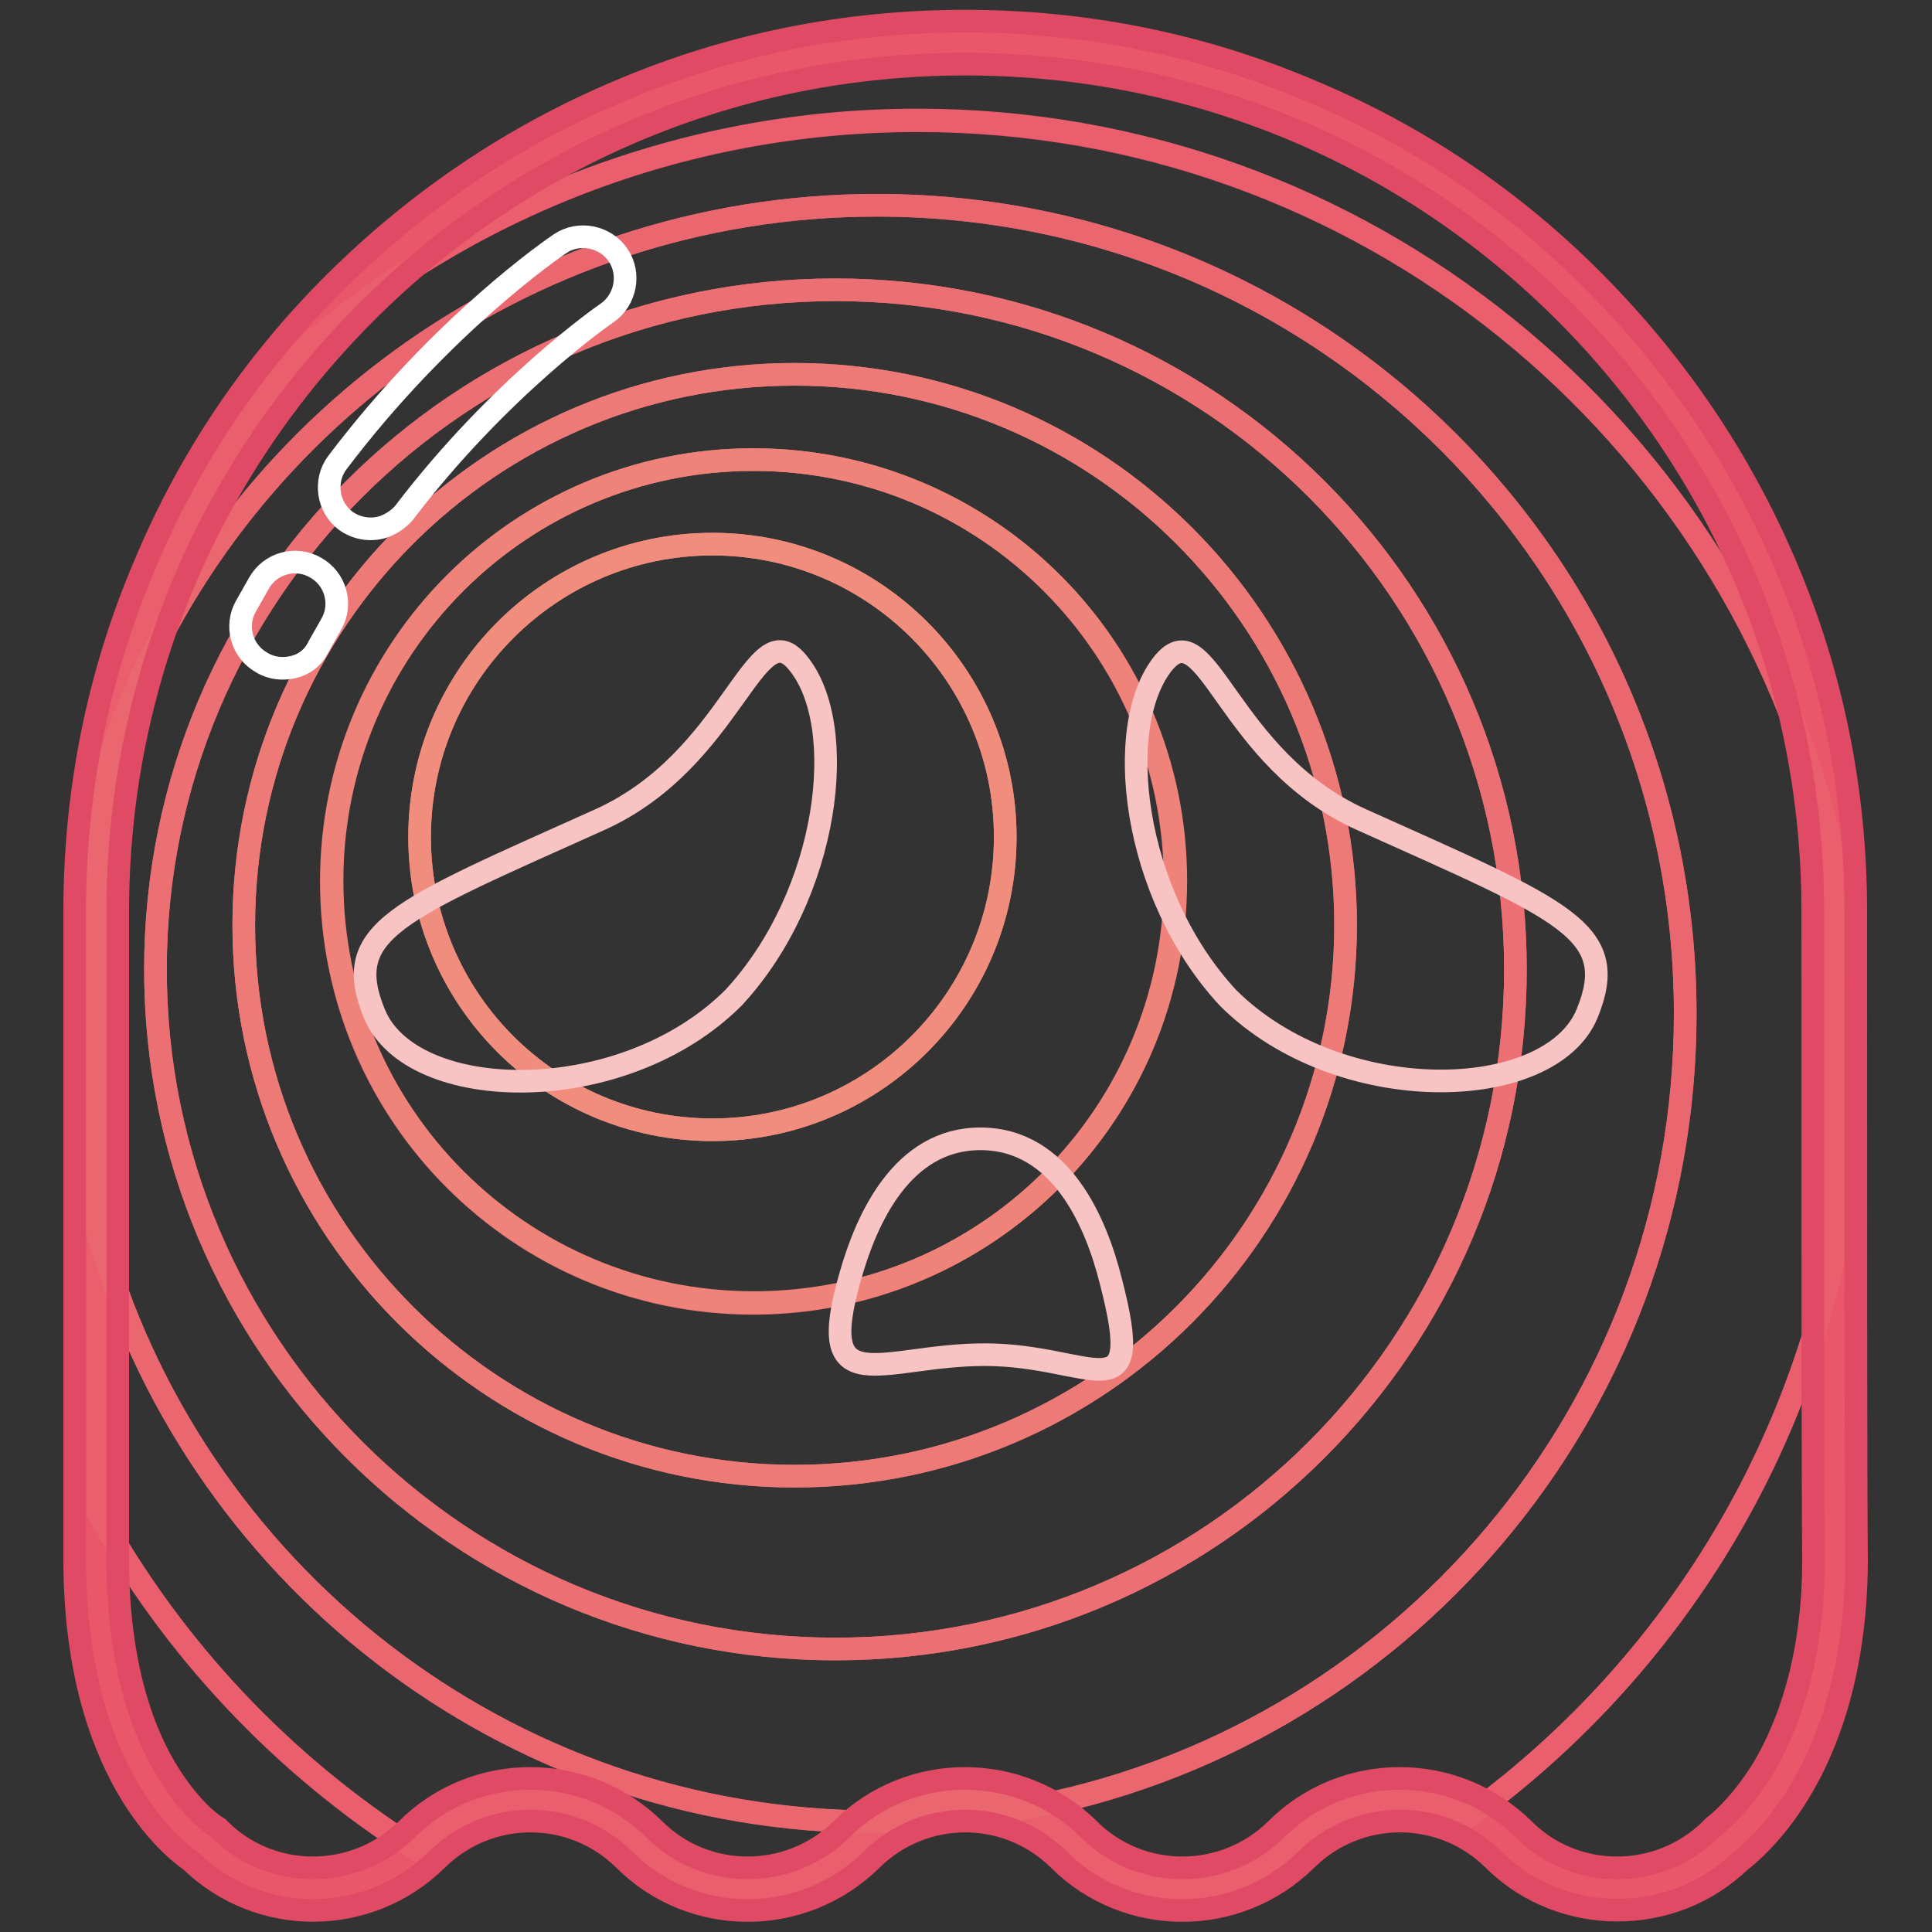 <?xml version="1.0" encoding="utf-8"?>
<!-- Svg Vector Icons : http://www.onlinewebfonts.com/icon -->
<!DOCTYPE svg PUBLIC "-//W3C//DTD SVG 1.1//EN" "http://www.w3.org/Graphics/SVG/1.1/DTD/svg11.dtd">
<svg version="1.1" xmlns="http://www.w3.org/2000/svg" xmlns:xlink="http://www.w3.org/1999/xlink" x="0px" y="0px" viewBox="0 0 256 256" enable-background="new 0 0 256 256" xml:space="preserve">
<rect x="0" y="0" width="256" height="256" fill="#333333" stroke="none"/>
<g> <path stroke-width="3" fill-opacity="0" stroke="#ea566a"  d="M243,120.7c0-63.6-51.6-115-115.1-115C64.3,5.6,12.8,57.2,12.8,120.7v85.9c0,29.1,14.4,37.7,14.4,37.7 c7.9,7.9,20.8,7.9,28.8,0c7.9-7.9,20.8-7.9,28.8,0c7.9,7.9,20.8,7.9,28.8,0c7.9-7.9,20.8-7.9,28.8,0c7.9,7.9,20.8,7.9,28.8,0 c7.9-7.9,20.8-7.9,28.8,0c7.9,7.9,20.8,7.9,28.8,0c0,0,14.4-9.9,14.4-37.7C243,197.3,243,160.8,243,120.7L243,120.7z"/> <path stroke-width="3" fill-opacity="0" stroke="#ea566a"  d="M242.7,112.2C238.3,52.6,188.5,5.6,127.9,5.6c-35.5,0-67.2,16-88.3,41.3C61.5,27.6,90.2,16,121.6,16 C180.6,16,230,57.1,242.7,112.2z M243.1,206.6c-0.1-5.5-0.1-20.4-0.1-39.9c-6.6,30.2-24.1,56.3-48.3,73.9c1.9,0.9,3.6,2.2,5.2,3.8 c7.5,7.5,19.5,7.9,27.5,1.2c2.7-2.8,5.4-5.7,7.9-8.7C239.1,231,243.1,221.3,243.1,206.6L243.1,206.6z M12.8,200.2v6.5 c0,29.1,14.4,37.7,14.4,37.7c7.7,7.6,20,7.9,28,0.8C37.5,234,22.9,218.5,12.8,200.2z"/> <path stroke-width="3" fill-opacity="0" stroke="#ea5e6d"  d="M243,166.8v-46.1c0-2.9-0.1-5.7-0.3-8.5C230,57,180.6,15.9,121.6,15.9c-31.4,0-60.1,11.7-82,30.9 c-12.5,15-21.3,33.1-24.9,53C29,57.6,69,27.2,116.2,27.2c59.2,0,107.1,48,107.1,107.1c0,52.7-38,96.5-88.1,105.5 c2.6,1,5,2.5,7.1,4.6c7.9,7.9,20.8,7.9,28.8,0c6.4-6.3,15.9-7.6,23.6-3.8C218.9,223,236.4,197,243,166.8L243,166.8z M12.8,162.6 v37.5c10.1,18.3,24.7,33.8,42.4,45c0.3-0.3,0.6-0.5,0.8-0.8c7.9-7.9,20.8-7.9,28.8,0c7.9,7.9,20.8,7.9,28.8,0 c1.1-1.1,2.4-2.1,3.7-2.9h-1.1C66.8,241.5,25.2,208.1,12.8,162.6L12.8,162.6z"/> <path stroke-width="3" fill-opacity="0" stroke="#eb6770"  d="M223.3,134.3c0-59.2-48-107.1-107.1-107.1C69,27.2,29,57.6,14.7,99.9c-1.2,6.8-1.9,13.7-1.9,20.8v41.9 c12.4,45.5,54,78.8,103.4,78.8h1.1c5.4-3.3,12.1-3.9,18-1.7C185.3,230.8,223.3,187,223.3,134.3z M110.7,218.5 c-49.7,0-90.1-40.3-90.1-90.1c0-49.8,40.3-90,90.1-90c49.8,0,90.1,40.3,90.1,90.1C200.8,178.2,160.5,218.5,110.7,218.5z"/> <path stroke-width="3" fill-opacity="0" stroke="#ec6f73"  d="M110.7,38.4c-49.7,0-90.1,40.3-90.1,90.1c0,49.8,40.3,90,90.1,90c49.8,0,90.1-40.3,90.1-90.1 C200.8,78.7,160.5,38.4,110.7,38.4z M105.3,195.6c-40.3,0-73-32.7-73-73c0-40.3,32.7-73,73-73c40.3,0,73,32.7,73,73 C178.2,162.9,145.6,195.6,105.3,195.6z"/> <path stroke-width="3" fill-opacity="0" stroke="#ed7a77"  d="M105.3,49.6c-40.3,0-73,32.7-73,73s32.7,73,73,73c40.3,0,73-32.7,73-73S145.6,49.6,105.3,49.6z M99.8,172.7 c-30.9,0-55.9-25-55.9-55.9s25-55.9,55.9-55.9c30.9,0,55.9,25,55.9,55.9C155.7,147.6,130.7,172.7,99.8,172.7z"/> <path stroke-width="3" fill-opacity="0" stroke="#ef837a"  d="M99.8,60.9C69,60.9,44,85.9,44,116.7c0,30.9,25,55.9,55.9,55.9c30.9,0,55.9-25,55.9-55.9 S130.7,60.9,99.8,60.9z M94.4,149.7c-21.4,0-38.8-17.3-38.8-38.8c0-21.4,17.4-38.8,38.8-38.8s38.8,17.4,38.8,38.8 C133.2,132.3,115.8,149.7,94.4,149.7z"/> <path stroke-width="3" fill-opacity="0" stroke="#f08d7d"  d="M55.6,110.9c0,21.4,17.3,38.8,38.8,38.8c21.4,0,38.8-17.3,38.8-38.8c0,0,0,0,0,0 c0-21.4-17.4-38.8-38.8-38.8S55.6,89.5,55.6,110.9z"/> <path stroke-width="3" fill-opacity="0" stroke="#ffffff"  d="M50.5,69.9c-1.6,0.4-3.3,0.1-4.7-0.9c-2.4-1.8-2.9-5.3-1.1-7.7c13.9-18.4,28.9-28.6,29.5-29 c2.5-1.7,6-1,7.7,1.5c1.7,2.5,1,6-1.5,7.7c-0.3,0.2-14.2,9.8-26.9,26.5C52.7,68.9,51.6,69.6,50.5,69.9z M38.8,88.4 c-1.3,0.3-2.8,0.2-4.1-0.6c-2.7-1.5-3.6-4.9-2.1-7.5l1.7-3c1.5-2.7,4.9-3.6,7.5-2.1c2.7,1.5,3.6,4.9,2.1,7.5l-1.7,3 C41.5,87.2,40.2,88.1,38.8,88.4z"/> <path stroke-width="3" fill-opacity="0" stroke="#f7c3c3"  d="M129.9,150.9c-10.4,0-15.1,10.7-17.2,18.1c-5,17.2,4.1,10.5,17.8,10.5c14.3,0,21.4,8.4,16.7-9.7 C145.3,162.2,140.7,150.9,129.9,150.9z"/> <path stroke-width="3" fill-opacity="0" stroke="#f7c3c3"  d="M105.7,87.8c-5.7-7-8.5,12.8-26.2,20.8c-26.9,12.1-34.4,14.7-29.9,25.7c4.9,12,32.9,12.6,47.6-2.1 C109.9,118.5,112.6,96.1,105.7,87.8L105.7,87.8z M180.4,108.6c-17.8-8-20.4-27.7-26.2-20.8c-6.8,8.3-4.2,30.7,8.5,44.4 c14.7,14.7,42.7,14,47.6,2.1C214.8,123.3,207.3,120.7,180.4,108.6z"/> <path stroke-width="3" fill-opacity="0" stroke="#e04a64"  d="M214.3,253.1c-5.9,0-11.9-2.2-16.4-6.7c-6.9-6.8-17.9-6.8-24.8,0c-9.1,9-23.8,9-32.8,0 c-6.9-6.8-17.9-6.8-24.8,0c-9.1,9-23.8,9-32.8,0c-6.9-6.8-17.9-6.8-24.8,0c-9,8.9-23.5,9-32.6,0.2c-2.3-1.6-15.4-11.7-15.4-40 v-85.9c0-15.9,3.1-31.4,9.3-45.9c5.9-14.1,14.4-26.7,25.3-37.5C55.4,26.5,68,18,82,12.1c14.5-6.2,30-9.3,45.9-9.3 s31.4,3.1,45.9,9.3c14.1,5.9,26.7,14.4,37.5,25.3s19.3,23.4,25.3,37.5c6.2,14.5,9.3,30,9.3,45.9c0,39.4,0,76.6,0.1,85.9v0 c0,8.3-1.3,20.4-7.6,30.8c-3.4,5.6-6.9,8.4-7.8,9.1C226,251,220.2,253.1,214.3,253.1L214.3,253.1z M127.9,8.5 c-30,0-58.2,11.7-79.4,32.9c-21.2,21.2-32.9,49.4-32.9,79.4v85.9c0,7.8,1.1,19,6.5,27.9c3.2,5.3,6.4,7.4,6.5,7.4l0.3,0.2l0.2,0.2 c6.8,6.8,17.9,6.8,24.8,0c9-9,23.7-9,32.8,0c6.8,6.8,17.9,6.8,24.8,0c9-9,23.7-9,32.8,0c6.8,6.8,17.9,6.8,24.8,0c9-9,23.7-9,32.8,0 c6.8,6.8,17.9,6.8,24.8,0l0.2-0.2l0.2-0.2c0,0,3.3-2.4,6.6-7.8c3-5.1,6.6-14,6.6-27.5c-0.1-9.4-0.1-46.6-0.1-86 c0-30-11.7-58.2-32.9-79.4C186,20.1,157.9,8.5,127.9,8.5L127.9,8.5z"/></g>
</svg>